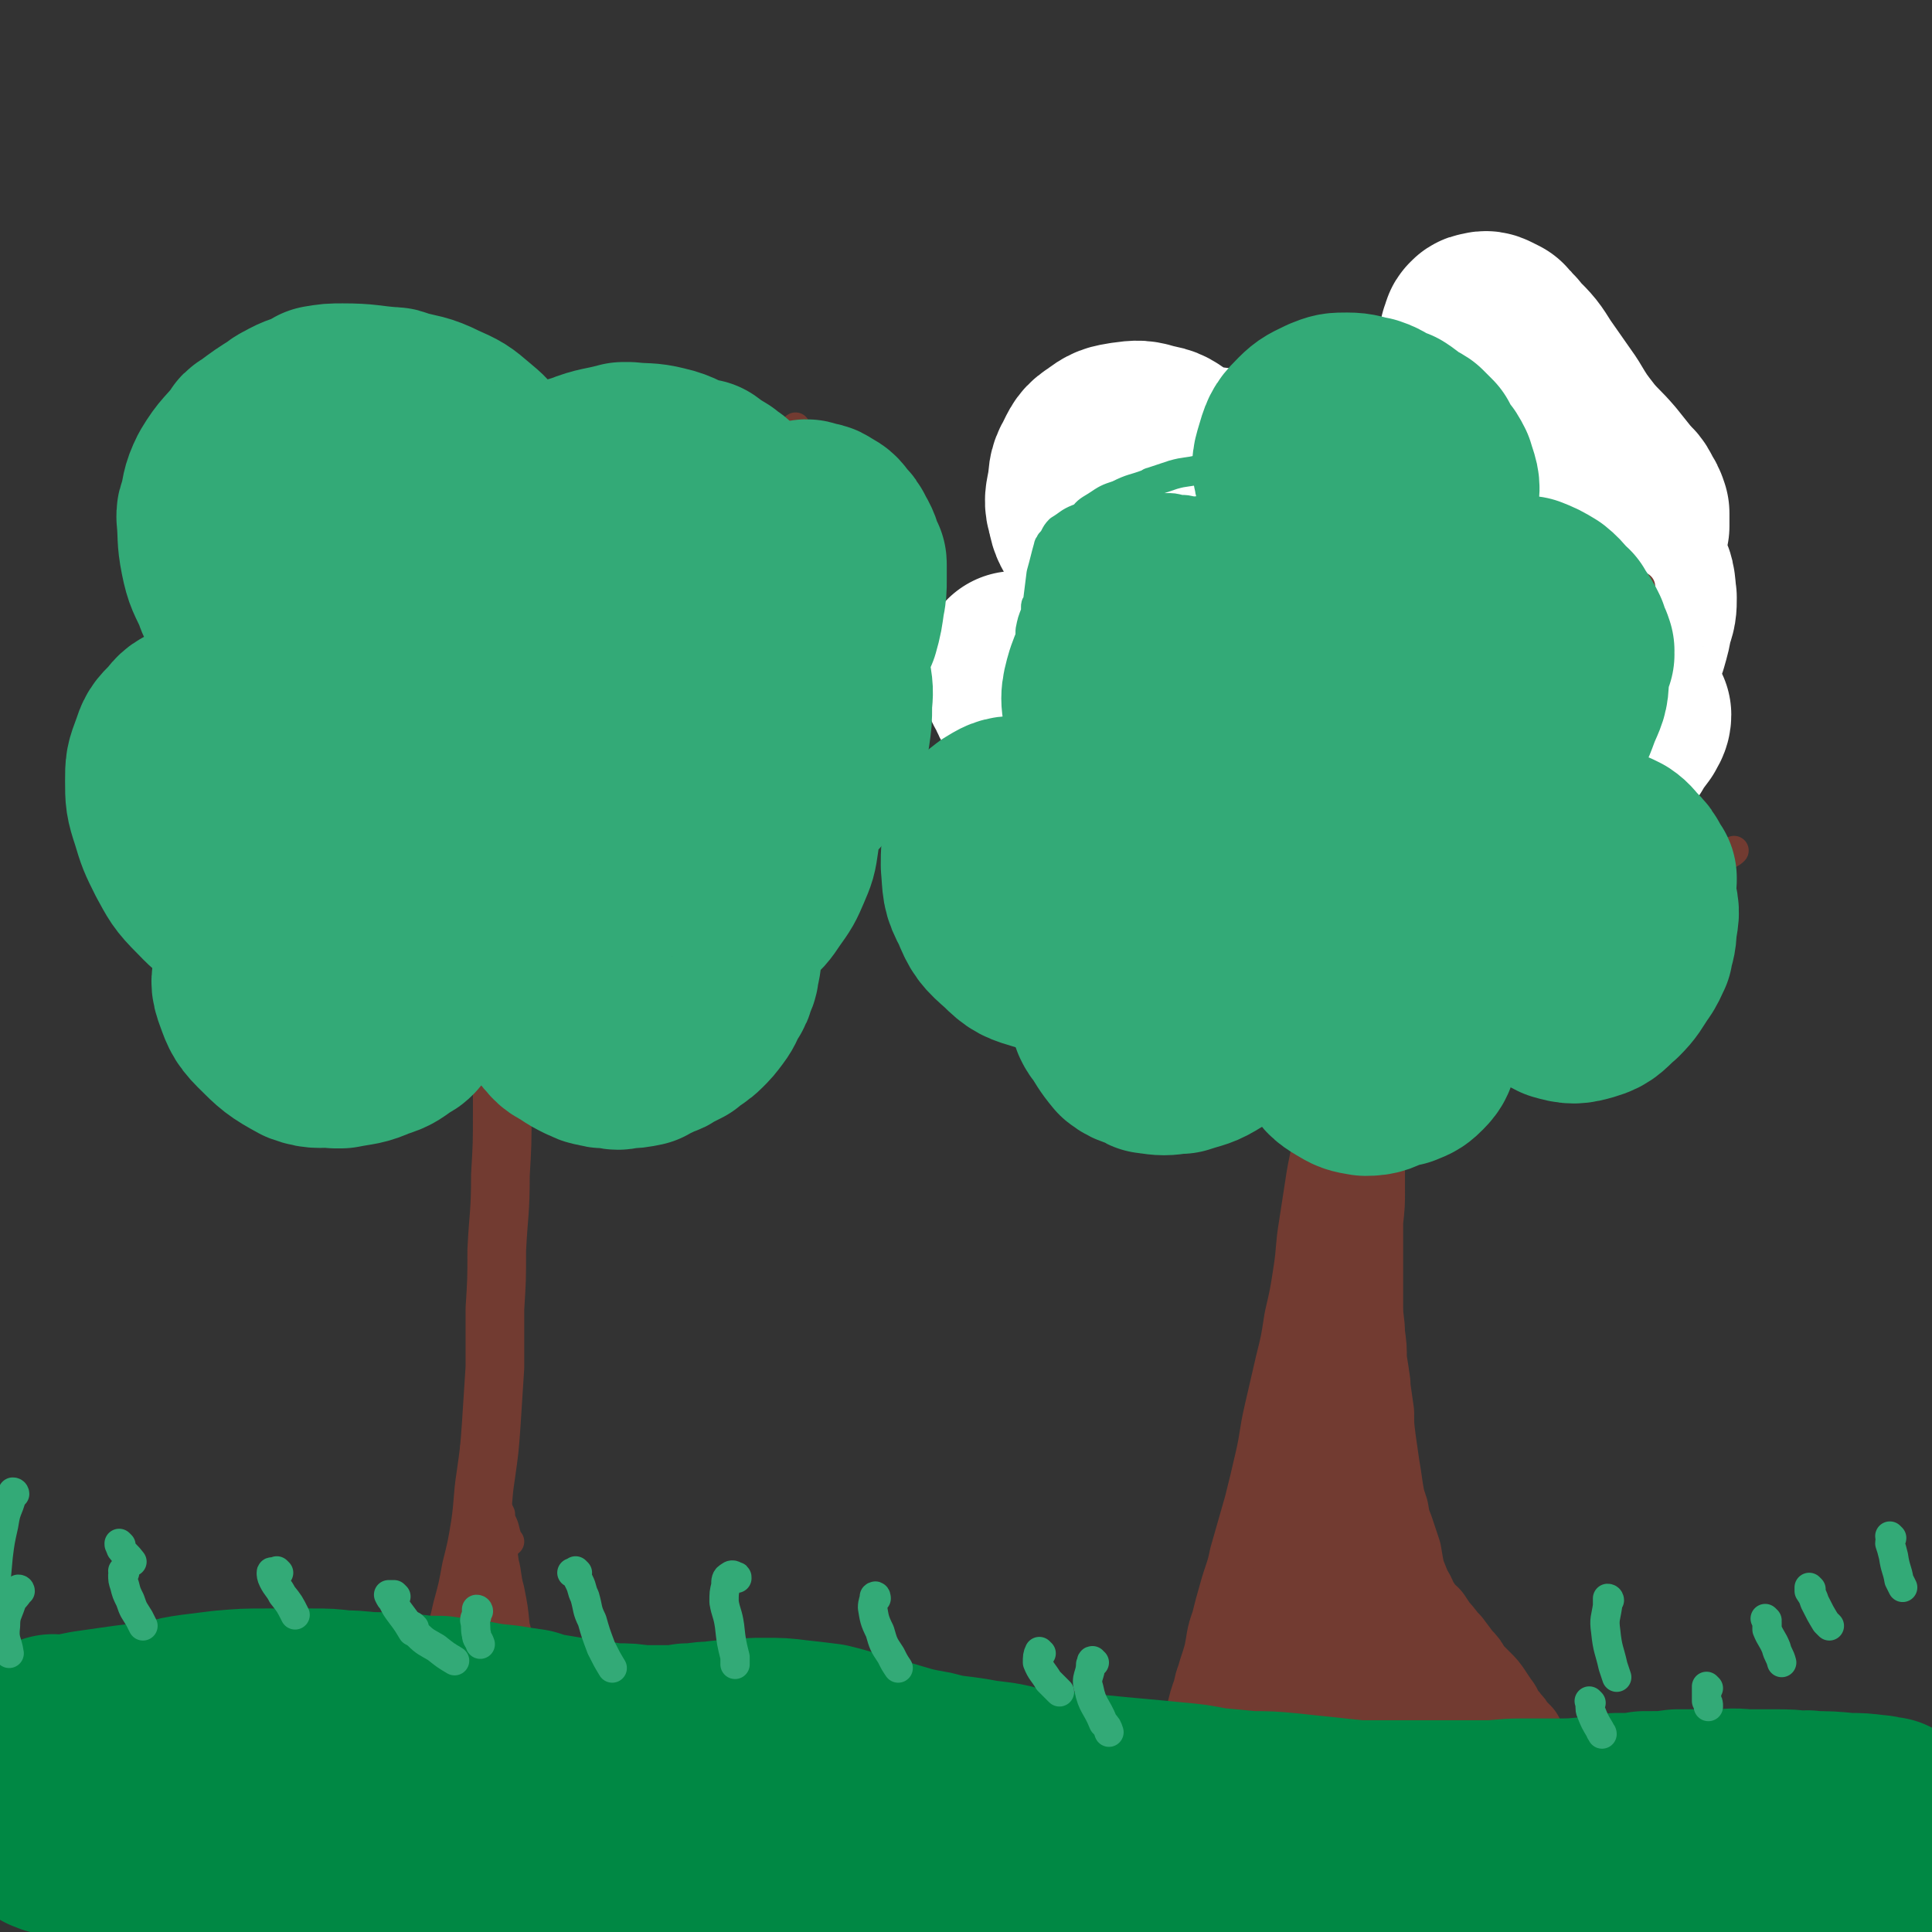 <svg viewBox='0 0 1054 1054' version='1.1' xmlns='http://www.w3.org/2000/svg' xmlns:xlink='http://www.w3.org/1999/xlink'><rect x="0" y="0" width="1054" height="1054" fill="#333333" stroke="none"/><g fill='none' stroke='#723B31' stroke-width='32' stroke-linecap='round' stroke-linejoin='round'><path d='M213,942c0,0 -1,-1 -1,-1 0,0 0,1 1,1 1,0 2,0 3,-1 2,-1 2,-2 4,-4 3,-3 3,-2 6,-6 4,-4 4,-4 7,-9 3,-5 4,-5 7,-11 4,-7 3,-8 6,-15 4,-9 4,-9 6,-18 3,-11 3,-11 5,-22 3,-12 3,-12 5,-24 2,-14 1,-14 3,-27 2,-14 2,-14 3,-28 1,-15 1,-15 2,-31 0,-16 0,-16 0,-32 1,-16 1,-16 1,-32 1,-20 2,-20 2,-41 1,-17 1,-17 1,-34 0,-15 0,-15 0,-30 0,-13 0,-13 0,-27 0,-16 0,-16 -1,-33 0,-11 0,-11 0,-22 0,-2 0,-2 0,-4 -1,-8 -1,-8 -1,-17 0,-2 0,-2 0,-3 -1,-9 -1,-9 -1,-17 -1,-8 -1,-8 -1,-16 0,-6 0,-6 -1,-11 0,-6 0,-6 -1,-12 0,-3 0,-3 -1,-7 -1,-3 -1,-2 -1,-5 -1,-2 0,-2 -1,-4 0,-1 0,-1 0,-2 0,0 0,0 0,0 0,0 0,0 -1,-1 0,0 0,0 0,-1 1,0 1,0 1,-1 0,0 0,0 0,0 1,-1 1,0 1,-1 0,0 0,0 1,0 '/></g>
<g fill='none' stroke='#723B31' stroke-width='16' stroke-linecap='round' stroke-linejoin='round'><path d='M288,472c0,0 -1,0 -1,-1 0,0 0,0 0,-1 0,0 0,0 0,0 0,-1 0,-1 0,-2 1,-2 1,-3 2,-5 2,-3 2,-3 3,-6 3,-5 3,-5 6,-10 4,-6 4,-6 7,-11 1,-1 0,-1 1,-3 6,-7 6,-6 11,-13 1,-2 1,-2 3,-3 6,-8 5,-8 11,-15 1,-2 1,-2 3,-4 7,-9 7,-9 15,-19 7,-9 7,-9 15,-18 6,-7 6,-7 12,-14 1,-2 1,-2 2,-3 6,-7 6,-7 11,-14 6,-8 6,-8 12,-17 4,-6 4,-6 8,-13 5,-8 5,-8 9,-16 4,-8 3,-8 7,-16 2,-7 3,-7 5,-15 2,-7 2,-8 3,-16 0,-2 0,-2 1,-4 '/><path d='M240,480c0,-1 -1,-1 -1,-1 0,0 0,0 0,0 -1,-2 -1,-2 -1,-3 -1,-2 -1,-2 -2,-5 -1,-4 -1,-4 -2,-7 -3,-6 -3,-6 -6,-12 -3,-8 -3,-8 -8,-16 -4,-9 -4,-10 -9,-18 -7,-11 -7,-11 -13,-22 -6,-9 -6,-9 -12,-17 -1,-2 -1,-2 -3,-3 -5,-7 -5,-7 -11,-13 -5,-4 -5,-4 -10,-7 -5,-4 -6,-4 -12,-6 -7,-2 -7,-2 -14,-3 -6,-1 -6,0 -12,0 -5,0 -5,1 -9,2 -1,0 -1,0 -1,0 '/><path d='M292,515c0,0 -1,0 -1,-1 0,-1 0,-1 1,-2 3,-1 3,0 6,-1 6,-2 6,-2 11,-4 7,-3 7,-4 13,-7 2,-1 2,-1 3,-2 10,-7 10,-7 20,-13 12,-8 12,-8 24,-15 12,-7 13,-7 25,-12 13,-5 13,-5 26,-10 11,-4 11,-4 22,-8 8,-4 8,-4 16,-8 6,-3 7,-3 12,-7 3,-2 3,-3 5,-6 0,0 0,-1 0,-1 '/><path d='M270,374c0,0 0,-1 -1,-1 -1,-2 -1,-2 -2,-4 -1,-4 -1,-4 -1,-8 0,-7 1,-7 2,-14 1,-10 2,-10 2,-19 -1,-11 -1,-11 -3,-22 -3,-10 -3,-10 -7,-20 -3,-9 -3,-9 -8,-17 -4,-6 -5,-6 -11,-11 -5,-4 -5,-5 -11,-7 -4,-2 -4,-1 -9,-1 -1,0 -1,0 -2,1 '/><path d='M225,524c0,0 0,0 -1,-1 -16,-5 -16,-5 -33,-10 -8,-2 -9,-2 -17,-5 -8,-2 -8,-3 -16,-5 -11,-3 -11,-3 -21,-4 -11,-2 -11,-2 -23,-3 -8,-1 -8,0 -17,0 -5,0 -5,1 -10,2 '/><path d='M276,843c0,-1 -1,-1 -1,-1 0,0 1,0 1,0 -1,1 -2,1 -3,1 0,0 0,0 0,0 -1,2 -1,2 -2,4 0,1 -1,1 -2,3 -1,1 -1,1 -2,3 -1,2 -1,2 -3,4 0,0 0,0 0,0 -1,3 -1,3 -2,5 0,2 0,2 -1,4 0,1 0,1 0,2 -1,3 -1,3 -1,7 -1,4 -1,4 -1,8 -1,4 -1,4 -1,9 1,4 1,4 2,8 1,6 1,6 4,11 2,6 2,6 5,11 4,5 5,4 10,9 4,4 3,5 7,9 2,2 3,2 5,4 1,0 0,1 1,1 0,0 0,0 0,0 0,0 0,0 0,0 0,0 0,0 -1,0 -1,-1 -1,-1 -2,-2 -1,-1 -1,-1 -3,-2 -1,-2 -1,-2 -3,-4 -3,-3 -3,-3 -5,-6 -2,-2 -3,-2 -4,-4 -2,-2 -1,-2 -2,-4 -2,-3 -2,-3 -3,-7 -1,-3 -1,-4 -2,-8 0,-4 0,-4 0,-9 0,-6 0,-6 0,-12 -1,-7 -1,-7 -1,-15 0,-8 0,-8 0,-16 0,-8 0,-8 0,-16 0,-7 1,-7 0,-14 0,-6 0,-6 -1,-12 -1,-5 -1,-5 -2,-10 -1,-4 -1,-4 -2,-7 0,-3 0,-3 -1,-5 0,-1 0,-1 -1,-2 0,0 0,1 0,1 0,2 0,2 0,5 0,4 0,4 0,9 1,6 1,6 1,12 1,9 1,9 2,18 2,12 3,12 5,24 4,16 5,15 9,31 2,8 1,8 4,16 1,5 2,5 4,9 1,4 1,3 2,7 1,1 1,1 1,2 1,1 0,1 0,2 0,0 0,0 0,0 0,1 0,1 0,1 0,0 0,0 0,-1 '/><path d='M268,821c0,0 -1,-1 -1,-1 0,0 1,1 0,1 0,0 0,0 0,1 -1,1 -1,2 -1,3 0,0 0,0 0,1 0,2 -1,2 -1,5 0,3 0,3 0,6 0,1 0,1 0,1 0,4 0,4 0,8 0,1 0,1 0,2 1,4 1,4 2,8 2,6 2,6 3,12 3,10 3,10 5,19 3,9 3,9 6,18 2,7 2,7 5,14 3,6 3,6 5,12 3,5 2,5 5,10 1,3 1,3 3,5 0,1 0,2 0,2 1,-1 1,-1 1,-2 0,-3 0,-3 0,-7 0,-5 -1,-5 -1,-10 0,-3 0,-3 0,-6 '/><path d='M278,841c0,0 -1,0 -1,-1 -1,-3 -1,-3 -2,-7 -1,-3 -2,-3 -2,-7 -1,-2 -1,-2 -2,-4 0,-1 0,-2 0,-2 0,-1 0,0 0,0 0,2 -1,2 0,5 0,5 0,5 1,9 1,9 2,9 3,18 2,8 1,8 3,15 2,10 2,10 3,20 2,7 2,7 3,15 1,6 0,6 1,11 0,4 0,4 1,7 0,2 0,2 0,4 0,0 0,0 0,0 -1,0 -1,0 -1,0 -1,0 -1,0 -1,-1 -1,0 -1,0 -2,0 -1,0 -1,0 -2,1 0,0 0,1 0,2 -1,1 -1,1 -1,2 -1,0 0,0 -1,1 0,1 0,1 -1,2 -1,1 -1,1 -2,2 -1,1 0,1 -2,2 -1,1 -1,0 -2,1 -2,0 -2,0 -4,1 -3,0 -3,0 -6,0 -4,0 -4,0 -8,0 -4,0 -4,-1 -8,-1 -3,0 -3,0 -6,-1 -2,0 -2,0 -4,0 -1,0 -1,0 -1,0 0,0 0,0 0,0 2,1 2,1 5,1 4,1 4,0 8,0 4,0 4,1 9,0 4,0 4,0 8,-1 3,0 3,0 6,-1 1,0 2,0 3,0 0,0 0,0 0,0 -1,-1 -1,-1 -3,-1 -3,0 -3,0 -6,-1 -4,0 -4,0 -7,-1 -4,0 -4,0 -9,-1 -3,0 -3,0 -6,0 -1,1 -1,1 -3,1 0,1 0,1 -1,1 0,0 0,0 0,0 0,0 0,0 1,0 1,0 1,0 3,-1 3,-2 2,-2 5,-5 0,0 0,0 1,0 2,-3 3,-3 5,-7 2,-4 1,-4 2,-8 2,-5 1,-5 2,-10 1,-4 1,-4 1,-9 0,-3 0,-3 0,-6 0,-1 0,-2 1,-2 0,0 0,1 0,2 1,4 0,4 1,8 0,5 0,5 0,10 0,1 0,1 0,2 -1,5 -1,5 -1,10 -1,3 -1,3 -1,6 -1,1 0,1 -1,1 0,2 0,2 -1,3 0,1 0,1 -1,1 0,0 0,0 0,0 -1,0 -1,0 -1,-1 -1,0 -1,0 -1,0 0,0 0,0 -1,0 0,2 0,2 0,3 1,2 1,2 1,3 1,1 1,1 1,2 '/></g>
<g fill='none' stroke='#723B31' stroke-width='53' stroke-linecap='round' stroke-linejoin='round'><path d='M664,947c0,0 -1,-1 -1,-1 0,0 0,1 0,1 0,0 -1,-1 -1,-1 -1,0 -1,0 -1,-1 0,-1 0,-1 1,-2 0,-1 0,-1 0,-3 1,-3 1,-3 1,-6 1,-4 1,-4 2,-7 2,-5 1,-5 3,-10 2,-7 2,-6 4,-13 2,-9 1,-9 4,-17 2,-8 2,-8 4,-15 3,-11 4,-11 6,-21 4,-14 4,-14 8,-28 3,-12 3,-12 6,-25 3,-13 2,-13 5,-26 3,-13 3,-13 6,-26 3,-12 3,-12 5,-25 3,-13 3,-13 5,-26 2,-13 1,-13 3,-25 2,-13 2,-13 4,-26 2,-12 3,-12 4,-24 1,-12 1,-12 1,-23 0,-11 0,-11 0,-22 0,-11 0,-11 0,-22 0,-12 0,-12 0,-23 0,-11 0,-11 0,-21 -1,-10 -1,-10 -1,-20 0,-10 0,-10 0,-20 0,-9 0,-9 -1,-19 -1,-8 -1,-8 -1,-17 -1,-9 -1,-9 -1,-17 -1,-8 -1,-8 -1,-16 0,-9 0,-9 0,-17 -1,-7 -1,-7 -1,-15 0,-8 -1,-8 0,-16 0,-8 0,-8 1,-16 0,-6 0,-6 1,-12 1,-5 1,-5 1,-10 1,-5 1,-5 1,-10 0,-6 0,-6 0,-11 0,-5 1,-5 1,-10 0,-4 0,-4 0,-9 0,-4 0,-4 0,-7 0,-5 0,-5 0,-9 0,-4 0,-4 -1,-8 0,-4 0,-4 -1,-7 -1,-3 -1,-3 -2,-5 0,-1 -1,-1 -1,-3 -1,-1 -1,0 -2,-1 0,0 0,0 0,0 0,0 0,0 0,0 -1,0 -1,0 -1,0 0,1 0,1 -1,2 0,2 0,2 -1,4 0,3 0,3 -1,6 0,1 0,1 0,2 0,3 0,3 0,6 0,5 0,5 0,10 0,5 0,5 0,10 -1,5 0,5 0,9 0,5 0,5 0,10 0,1 0,1 0,2 0,5 0,5 0,10 0,2 0,2 1,4 1,7 1,7 2,14 1,9 0,9 1,18 0,8 0,8 1,15 1,6 1,6 2,12 0,7 0,7 1,13 1,8 1,8 1,16 1,9 1,9 2,18 1,9 0,9 1,18 1,8 1,8 2,15 0,8 0,8 2,15 1,7 1,7 2,15 1,8 1,8 2,16 1,7 1,7 1,14 0,1 0,1 0,3 1,7 1,7 1,14 0,6 0,6 0,12 0,7 0,7 0,14 0,6 0,6 0,12 0,9 0,9 -1,18 0,9 0,9 -1,18 0,8 0,8 0,17 -1,8 -1,8 -1,17 0,8 0,8 0,16 0,8 0,8 -1,17 0,7 0,7 0,15 0,8 0,8 0,15 0,9 0,9 0,17 0,8 1,8 1,15 1,7 1,7 1,14 1,6 1,6 2,13 0,1 0,1 0,2 1,7 1,7 2,14 0,7 0,7 1,15 1,7 1,7 2,14 1,6 1,6 2,13 1,6 1,6 3,12 1,6 1,6 3,11 2,6 2,6 4,12 1,6 1,6 2,11 2,5 2,5 4,10 3,4 2,5 5,9 2,4 3,4 6,7 2,3 2,3 4,6 4,4 3,4 7,8 3,4 3,4 6,8 3,3 3,3 5,7 3,3 3,3 6,6 3,3 3,3 5,6 2,3 2,3 4,6 2,2 1,3 3,5 1,2 2,2 3,4 2,2 2,2 3,4 1,1 1,1 2,2 0,1 0,1 1,1 0,1 0,1 1,1 '/><path d='M725,820c0,-1 0,-1 -1,-1 0,-1 1,0 1,0 -1,5 -2,5 -2,11 -1,7 0,7 0,15 1,9 1,9 2,18 1,8 1,8 2,15 0,1 0,1 1,3 1,8 1,8 2,17 0,5 0,5 1,11 0,4 0,4 0,7 -1,1 -1,1 -1,2 -1,0 -1,0 -1,0 -2,-3 -2,-3 -3,-7 -1,-6 -1,-6 -2,-13 -2,-9 -2,-9 -4,-18 -1,-10 -1,-10 -3,-20 -1,-8 -1,-8 -3,-16 -1,-4 0,-4 -1,-8 0,-1 0,-1 -1,-2 0,0 0,-1 0,-1 0,1 0,1 0,1 -1,4 -1,4 -1,7 0,7 0,7 0,13 -1,9 -1,9 -2,17 0,9 0,9 -1,18 -1,7 -1,7 -2,14 -1,5 -1,5 -2,10 -1,3 -1,3 -2,5 0,0 -1,1 -1,1 0,0 0,-1 0,-1 0,-3 0,-3 0,-6 0,-1 0,-1 1,-2 0,-5 0,-5 1,-11 1,-5 1,-5 2,-11 1,-3 1,-3 2,-6 1,-1 1,-1 2,-1 1,1 1,1 1,3 1,3 1,3 1,6 0,6 0,6 0,11 -1,7 -1,7 -1,13 0,6 0,6 -1,12 0,4 0,4 0,8 0,2 0,2 0,4 -1,0 -1,1 0,1 0,-1 0,-2 1,-3 1,-4 1,-4 2,-7 1,-5 1,-5 2,-10 0,-4 0,-4 0,-8 1,-4 1,-4 0,-8 0,-1 0,-2 -1,-3 0,0 0,0 -1,0 -1,0 -2,0 -3,1 -1,2 -1,3 -3,5 -1,3 -1,3 -3,7 -2,3 -2,3 -4,7 -1,2 -1,2 -3,4 0,0 0,0 0,0 -2,2 -2,2 -3,3 -1,1 0,1 -1,2 0,0 -1,0 -2,1 0,0 0,1 0,1 1,1 1,0 2,1 2,0 2,0 4,1 0,0 0,0 0,0 3,0 3,1 6,1 5,0 5,0 9,0 5,0 5,0 10,0 4,1 4,1 9,2 0,0 0,0 1,0 6,2 6,2 12,3 6,2 6,2 12,3 4,0 4,0 8,0 2,0 2,0 4,-1 1,0 1,0 1,-1 0,0 -1,0 -1,0 -1,-1 -1,-1 -3,-1 -2,-1 -2,-1 -4,-2 0,0 0,0 -1,0 -3,-3 -3,-2 -6,-5 -4,-2 -4,-2 -7,-5 -3,-3 -3,-3 -6,-5 -1,-2 -1,-2 -3,-3 0,0 0,0 0,-1 0,0 1,0 1,0 3,1 3,1 5,2 3,2 2,2 5,3 4,2 4,1 7,2 3,1 3,0 6,1 0,0 0,0 1,0 0,0 0,0 0,0 1,0 1,0 0,0 0,0 0,0 -1,0 -2,0 -2,0 -3,-1 -2,0 -2,0 -3,0 -1,0 -2,0 -3,0 0,1 0,1 0,2 0,1 0,1 0,2 0,0 0,0 0,1 1,0 1,0 1,0 1,0 0,0 1,-1 0,0 0,0 1,0 1,-1 1,-1 1,-2 1,-1 1,-1 3,-3 '/></g>
<g fill='none' stroke='#723B31' stroke-width='16' stroke-linecap='round' stroke-linejoin='round'><path d='M751,522c0,0 0,-1 -1,-1 0,0 0,0 -1,0 0,-1 0,-1 0,-1 0,0 0,0 0,0 -1,0 -1,0 -1,0 -1,0 -1,0 -1,0 -1,0 -1,0 -1,-1 -1,-1 -1,-1 -1,-3 -1,0 0,0 -1,-1 0,0 0,0 0,0 1,-2 1,-2 2,-4 0,-3 0,-3 1,-5 0,0 0,0 0,-1 2,-3 2,-3 3,-6 1,0 1,0 1,-1 2,-3 2,-3 5,-7 0,0 0,0 1,-1 4,-4 3,-4 8,-7 6,-6 6,-5 14,-10 3,-2 3,-2 7,-4 1,-1 1,-1 2,-2 6,-6 7,-5 13,-11 8,-7 8,-7 15,-14 7,-6 7,-6 13,-11 2,-1 2,-1 3,-2 7,-6 7,-6 13,-12 5,-4 5,-4 10,-8 1,-1 1,-1 2,-2 6,-5 6,-5 11,-11 5,-5 5,-5 9,-10 2,-5 2,-5 4,-9 1,-3 1,-3 2,-6 '/><path d='M656,499c0,-1 0,-1 -1,-1 -4,-5 -4,-5 -9,-9 -5,-5 -5,-5 -9,-10 -6,-7 -6,-7 -12,-14 -8,-8 -8,-8 -17,-16 -9,-11 -9,-11 -18,-21 -9,-9 -10,-9 -19,-19 -8,-8 -8,-8 -15,-16 -6,-6 -7,-6 -10,-12 -2,-4 -2,-4 -2,-8 0,-1 1,-1 3,-2 '/><path d='M777,441c-1,0 -1,0 -1,-1 0,0 -1,1 -1,0 -1,-1 -2,-1 -2,-3 0,-3 2,-3 4,-7 2,-5 2,-5 4,-9 0,-2 1,-2 1,-3 4,-8 4,-8 8,-16 7,-12 8,-12 15,-25 2,-2 2,-2 3,-4 10,-13 10,-13 19,-26 10,-12 10,-13 19,-25 9,-12 9,-12 18,-24 7,-10 7,-10 14,-19 2,-2 2,-2 3,-4 6,-7 6,-7 11,-14 2,-2 2,-2 4,-5 '/><path d='M670,409c0,0 -1,-1 -1,-1 0,0 1,1 0,1 -4,-7 -5,-7 -10,-14 -5,-8 -4,-8 -8,-15 -5,-11 -5,-11 -11,-21 -7,-12 -6,-12 -14,-24 -7,-10 -8,-10 -15,-20 -6,-7 -6,-7 -12,-15 -7,-9 -7,-9 -13,-19 -4,-8 -4,-8 -8,-16 -2,-6 -2,-6 -3,-12 -1,-3 0,-3 0,-6 '/><path d='M646,478c0,-1 -1,-1 -1,-1 0,-1 0,0 0,0 0,0 0,0 0,0 0,1 0,1 1,2 2,2 2,2 4,4 4,3 4,4 7,7 5,4 5,4 10,8 5,5 5,5 11,9 6,5 6,5 12,8 5,4 5,4 11,7 2,1 2,1 5,3 2,1 2,1 3,3 0,0 0,1 0,1 '/><path d='M741,286c0,0 -1,0 -1,-1 0,0 1,0 1,0 0,0 0,0 0,0 2,-2 2,-2 4,-4 6,-6 6,-5 12,-12 5,-6 5,-6 9,-12 2,-1 2,-1 3,-3 5,-7 5,-7 11,-14 1,-1 1,-1 2,-3 6,-6 6,-7 12,-13 9,-9 9,-9 18,-17 8,-8 8,-8 16,-15 2,-1 2,-1 3,-2 5,-6 5,-6 10,-12 '/></g>
<g fill='none' stroke='#FFFFFF' stroke-width='16' stroke-linecap='round' stroke-linejoin='round'><path d='M763,244c0,0 -1,-1 -1,-1 0,0 0,0 0,0 0,0 0,0 -1,0 '/><path d='M743,235c0,0 -1,-1 -1,-1 0,0 0,0 0,0 0,-2 0,-2 0,-3 0,-2 1,-1 1,-2 0,0 0,-1 0,-1 0,1 0,1 0,1 0,1 0,1 0,2 -1,1 -1,1 -1,3 0,2 0,2 0,4 0,3 0,3 0,7 0,4 0,4 1,8 0,4 0,4 0,9 0,4 0,4 0,8 1,5 0,5 0,9 0,5 0,5 0,9 1,5 0,5 1,10 0,5 0,5 1,9 0,7 0,7 1,13 1,5 1,5 1,10 0,4 0,4 0,8 1,4 1,4 1,8 1,4 1,4 1,8 0,4 0,4 1,7 1,4 1,4 2,8 0,4 0,4 1,8 1,5 1,5 1,9 1,4 2,4 2,8 1,3 1,3 2,7 1,5 1,5 3,9 1,3 1,3 2,6 1,4 2,4 3,8 1,4 0,4 1,8 1,4 1,3 2,7 1,3 0,3 1,7 0,3 0,3 1,7 0,3 0,3 0,6 1,3 1,3 1,6 1,3 1,3 1,5 0,2 0,2 1,4 0,3 0,3 1,5 0,2 0,2 0,4 0,1 0,1 0,2 0,0 0,0 0,0 0,0 0,0 0,0 0,0 0,0 0,0 -1,0 -1,1 -2,0 0,0 0,-1 0,-1 0,-1 -1,-1 -1,-2 0,0 0,0 0,-1 -1,-2 -1,-2 -2,-4 -1,-3 -1,-3 -1,-5 -2,-4 -1,-5 -3,-9 -1,-4 -1,-4 -2,-8 -1,-1 0,-1 -1,-2 -1,-5 -1,-5 -2,-10 -2,-4 -2,-4 -3,-8 0,0 0,0 0,-1 -1,-3 -1,-3 -2,-6 0,-1 -1,-1 -1,-3 0,-1 0,-1 0,-1 '/><path d='M733,211c0,0 -1,-1 -1,-1 0,0 0,1 0,1 0,0 0,0 0,0 0,0 0,0 0,0 -1,0 -1,0 -1,0 -1,0 -1,0 -1,0 -1,0 -1,0 -2,0 -1,1 -1,1 -2,2 -1,2 0,2 -1,4 -1,2 -1,2 -2,4 -1,2 -1,2 -1,4 -1,3 -1,3 -1,6 -1,3 0,3 -1,7 0,5 0,5 -1,10 0,4 0,4 -1,9 0,6 0,6 0,11 1,7 1,6 2,13 1,7 1,7 1,14 1,10 2,10 2,20 1,9 1,9 1,17 1,7 1,7 1,14 1,10 1,10 2,20 0,8 1,8 2,15 0,6 0,6 1,13 1,5 2,5 2,10 0,5 0,5 0,9 0,4 0,4 0,7 0,2 1,2 0,3 0,1 0,1 0,1 0,0 0,0 -1,0 0,-3 0,-3 0,-5 -1,-4 -1,-4 -2,-8 -1,-7 0,-7 -1,-13 0,-2 0,-2 -1,-3 -1,-8 -1,-8 -1,-16 -1,-12 -1,-12 -2,-24 0,-16 0,-16 -1,-31 0,-3 0,-3 0,-5 -1,-12 -1,-12 -1,-23 -1,-12 -1,-12 -2,-23 0,-10 0,-10 0,-21 0,-1 0,-1 0,-2 0,-4 0,-4 0,-8 0,-1 1,-3 1,-3 -1,3 -1,5 -2,9 -2,8 -2,8 -3,15 -3,14 -2,14 -4,28 -1,5 -1,5 -2,9 -2,22 -2,22 -3,44 -1,22 -1,22 -1,44 0,19 0,19 2,38 0,11 1,11 2,22 0,2 0,2 0,3 1,4 1,4 2,8 0,1 0,2 0,2 1,1 2,2 3,2 1,-1 2,-1 2,-3 3,-6 3,-6 4,-12 2,-9 1,-9 2,-17 2,-14 2,-14 3,-29 0,-13 0,-13 0,-26 0,-12 0,-12 0,-24 0,-9 0,-9 -1,-18 0,-2 0,-4 0,-4 0,-1 0,1 -1,1 0,1 0,1 0,2 -2,7 -3,7 -4,15 -2,12 -2,12 -4,24 -2,16 -2,16 -4,32 -1,17 -1,17 -3,35 -1,15 -1,15 -1,30 -1,8 -1,8 0,15 0,2 0,4 1,4 0,1 1,-1 2,-3 2,-6 2,-6 4,-13 2,-11 2,-11 3,-23 3,-14 3,-14 5,-28 1,-13 1,-13 1,-27 0,-11 0,-11 0,-23 0,-6 0,-6 0,-11 0,0 0,0 0,0 1,7 0,7 1,14 0,13 0,13 1,27 0,14 0,14 1,28 0,11 0,11 1,23 0,5 -1,5 0,10 0,1 1,2 1,1 1,-2 1,-3 2,-7 1,-9 1,-9 2,-19 2,-11 2,-11 3,-21 1,-11 1,-11 1,-22 1,-10 0,-10 0,-20 1,-4 1,-7 1,-8 1,0 1,3 1,5 1,9 1,9 2,18 1,11 1,11 2,22 0,9 0,9 0,18 1,5 1,5 0,10 0,0 0,1 0,1 0,-2 -1,-3 -1,-6 0,-7 0,-7 0,-14 0,-9 0,-9 0,-17 0,-6 0,-6 -1,-12 0,-3 0,-5 -1,-7 0,-1 0,1 0,2 0,7 0,7 0,14 0,2 1,2 1,3 0,10 0,10 1,19 1,13 2,13 2,26 1,8 0,8 0,15 0,3 1,3 1,5 0,1 0,2 0,2 0,0 0,-1 0,-2 0,0 0,0 1,-1 0,-4 0,-4 0,-8 0,-1 0,-1 0,-2 1,-7 1,-7 2,-14 0,-2 0,-2 0,-4 0,-13 1,-13 0,-25 -1,-12 -1,-12 -3,-25 -3,-17 -4,-17 -6,-35 -2,-11 -2,-11 -3,-23 -1,-2 -1,-2 -1,-4 0,-9 0,-9 -1,-18 0,-5 0,-5 0,-9 1,-5 1,-5 1,-9 1,-4 1,-4 1,-7 0,-1 0,-1 0,-1 1,-5 1,-5 1,-9 1,-4 1,-4 1,-7 0,-4 0,-4 0,-7 0,-4 1,-5 0,-9 0,-4 0,-4 -1,-8 -1,-2 -1,-3 -3,-5 -1,-1 -1,-1 -2,-1 -2,2 -2,3 -3,5 -2,8 -2,8 -3,16 -1,8 -1,8 -1,17 0,8 0,8 1,15 0,4 0,4 1,8 0,0 0,0 0,1 0,0 0,0 0,0 1,-2 1,-2 1,-5 1,-6 1,-6 2,-12 0,-8 0,-8 1,-17 1,-7 1,-7 1,-15 0,-8 0,-8 0,-15 -1,-6 0,-6 -2,-11 0,-1 -1,-3 -2,-2 -1,2 -1,4 -2,8 -2,9 -2,9 -3,19 -1,11 -1,11 -2,22 -1,10 -1,10 -1,20 -1,8 -1,8 -1,16 0,1 0,2 0,1 0,-1 0,-2 0,-4 1,-6 1,-6 2,-12 1,-7 1,-7 2,-14 0,-2 0,-2 0,-3 1,-9 1,-9 1,-17 0,-7 0,-7 0,-14 0,-5 0,-5 0,-9 0,-1 -1,-2 -1,-2 -1,3 -1,5 -2,9 -1,9 -1,9 -3,17 -1,11 -1,11 -1,22 -1,11 -1,11 -1,22 0,5 0,6 2,10 1,1 2,2 4,2 2,-1 2,-3 3,-5 2,-4 2,-5 3,-9 2,-9 2,-9 3,-17 1,-9 1,-9 2,-18 0,-8 0,-8 0,-16 -1,-6 -1,-7 -4,-13 -2,-4 -2,-5 -6,-6 -3,-1 -4,0 -6,2 -4,5 -4,6 -6,13 -4,9 -3,10 -5,20 0,1 0,1 0,3 -1,9 -2,9 -2,19 0,6 -1,6 0,12 0,2 1,3 2,4 1,1 2,0 3,-1 2,-4 2,-5 3,-10 3,-8 2,-8 4,-16 1,-9 1,-9 2,-18 1,-9 1,-9 1,-18 0,-9 0,-9 -1,-17 -1,-4 -2,-4 -3,-7 0,-1 0,-1 -1,-1 -1,0 -2,0 -2,1 -3,6 -2,7 -3,14 -2,11 -2,11 -4,21 -1,10 -1,10 -2,21 -1,7 -1,7 -1,13 0,1 0,1 0,2 0,4 -1,4 -1,7 0,0 1,0 1,0 2,-4 2,-4 3,-9 3,-9 2,-9 4,-18 3,-11 3,-11 5,-21 3,-10 3,-10 5,-21 2,-8 1,-8 3,-15 1,-3 2,-5 3,-4 2,1 1,4 2,9 2,13 1,13 3,26 1,12 1,12 3,25 0,3 1,3 1,5 2,13 2,13 4,26 1,5 1,8 3,10 1,1 2,-1 2,-3 1,-4 1,-4 2,-8 1,-8 2,-8 3,-16 2,-9 1,-9 2,-17 1,-9 2,-9 3,-17 0,-9 0,-9 0,-17 0,-4 0,-5 0,-9 0,0 0,0 0,0 0,7 0,7 0,13 0,12 1,12 0,23 0,11 -1,11 -2,23 -2,11 -2,11 -4,22 -1,4 -1,4 -2,7 0,1 -1,1 -1,1 0,-2 0,-2 1,-5 1,-4 2,-4 3,-9 4,-8 3,-8 7,-17 4,-11 4,-11 9,-22 7,-14 6,-14 13,-27 7,-13 8,-13 16,-25 6,-10 6,-10 14,-18 5,-6 5,-5 11,-10 2,-2 2,-2 5,-4 0,0 1,0 1,1 -2,2 -3,2 -5,4 -6,5 -6,4 -11,9 -7,7 -7,7 -13,14 -8,9 -8,9 -15,19 -8,11 -8,11 -15,22 -7,11 -7,11 -13,22 -6,8 -6,8 -12,16 0,1 0,1 -1,2 -2,4 -2,4 -5,8 0,0 -1,0 -1,0 0,0 0,0 0,0 1,-2 1,-2 3,-4 0,-1 1,-1 2,-2 4,-6 4,-6 9,-11 1,-2 1,-2 2,-3 8,-10 8,-10 16,-21 7,-9 7,-9 14,-18 10,-13 10,-14 21,-26 7,-9 7,-9 16,-18 4,-4 5,-4 10,-9 0,0 0,0 1,0 2,-2 2,-3 4,-3 1,-1 1,0 1,1 -1,4 -2,4 -4,8 -5,9 -6,9 -11,17 -8,11 -8,11 -15,22 -7,11 -7,11 -14,22 -5,9 -5,8 -11,17 -3,3 -3,3 -5,6 -1,1 -2,1 -1,0 1,-4 2,-4 4,-9 6,-9 5,-9 11,-19 6,-12 7,-12 13,-24 7,-12 7,-13 14,-25 6,-9 6,-8 12,-17 2,-4 2,-4 5,-7 0,-1 1,-1 1,-1 -1,4 -1,5 -3,9 -5,8 -5,8 -10,17 -7,13 -8,13 -15,26 -9,15 -9,15 -17,30 -7,14 -7,13 -14,27 -5,9 -5,9 -9,19 -1,4 -3,6 -2,9 0,1 2,0 4,-1 4,-4 4,-5 8,-9 7,-8 7,-8 14,-17 9,-10 9,-10 18,-20 10,-10 10,-10 21,-19 7,-8 7,-8 16,-15 4,-3 5,-4 10,-5 2,-1 3,0 3,1 1,4 0,5 -2,10 -4,11 -4,11 -9,21 -7,15 -6,15 -14,29 -9,17 -10,16 -20,33 -9,16 -9,16 -18,33 -9,16 -9,16 -17,33 -3,7 -3,7 -5,14 -1,1 -1,3 0,2 2,-1 3,-2 6,-5 6,-7 6,-7 11,-14 10,-11 9,-11 18,-22 11,-13 12,-13 23,-26 10,-12 10,-13 20,-25 9,-10 9,-10 18,-20 6,-6 6,-6 13,-12 2,-2 3,-4 5,-4 1,0 1,2 1,4 -2,5 -3,5 -5,10 -5,10 -6,10 -11,20 '/></g>
<g fill='none' stroke='#FFFFFF' stroke-width='105' stroke-linecap='round' stroke-linejoin='round'><path d='M817,443c0,0 -1,-1 -1,-1 -1,1 -1,1 -2,2 -1,0 -1,0 -1,0 -1,1 -1,1 -1,2 0,0 0,1 0,1 2,0 2,0 4,0 5,0 6,1 11,-1 6,-1 6,-2 12,-5 1,-1 1,-1 3,-1 6,-5 6,-5 13,-9 1,-1 1,-1 3,-2 6,-6 6,-6 13,-11 1,-1 1,-1 2,-2 5,-6 5,-6 10,-11 1,-1 1,-1 1,-2 3,-4 3,-4 6,-8 1,-2 2,-3 2,-5 -1,-1 -2,-1 -4,-1 -1,-1 -1,-1 -1,0 -6,2 -6,2 -11,4 -13,6 -13,6 -25,12 -12,6 -12,7 -23,14 -11,7 -12,6 -22,14 -7,6 -8,6 -13,13 -7,8 -7,8 -11,17 -1,3 -2,4 -1,6 2,2 4,2 7,2 7,-2 8,-2 14,-6 11,-8 11,-8 21,-17 11,-12 11,-12 21,-25 11,-13 10,-13 20,-27 8,-12 8,-12 15,-25 6,-10 6,-11 11,-21 2,-7 2,-7 3,-13 2,-5 2,-6 2,-11 -1,-7 0,-10 -5,-14 -3,-4 -6,-2 -12,-2 -8,-1 -8,-1 -16,1 -8,3 -9,3 -16,7 -8,6 -8,6 -15,13 -8,9 -8,9 -15,18 -7,10 -7,9 -12,19 -4,8 -3,9 -5,17 -2,6 -3,7 -2,12 1,3 2,4 5,4 4,1 5,0 8,-2 7,-5 8,-5 13,-11 7,-8 7,-9 13,-18 6,-9 6,-9 10,-19 4,-10 4,-10 6,-20 2,-9 2,-9 2,-17 -1,-7 -1,-8 -5,-12 -3,-5 -4,-5 -9,-7 -7,-3 -8,-2 -16,-2 -10,0 -11,-1 -21,2 -14,4 -15,4 -28,12 -13,8 -13,8 -24,19 -10,11 -10,11 -17,23 -6,9 -6,10 -9,20 -2,7 -1,7 -2,15 0,1 0,1 0,2 1,3 1,4 3,6 2,2 3,1 6,0 1,0 1,0 1,-1 4,-4 4,-4 8,-8 1,-1 1,-1 2,-3 4,-6 5,-6 9,-13 4,-9 4,-9 8,-19 0,-1 0,-1 0,-3 1,-8 1,-8 2,-15 0,-2 0,-2 0,-3 0,-7 0,-7 0,-14 -1,-1 0,-1 -1,-1 -3,-5 -2,-6 -6,-10 -5,-6 -5,-7 -12,-10 -8,-4 -9,-4 -19,-5 -12,-1 -13,-2 -25,2 -14,4 -16,4 -28,14 -13,11 -14,12 -23,27 -8,12 -7,13 -9,27 -3,12 -3,13 -1,25 2,11 2,12 7,21 4,7 5,8 12,11 7,2 9,2 16,-1 10,-4 10,-5 18,-13 10,-9 10,-10 17,-20 8,-11 9,-11 14,-23 4,-10 2,-11 5,-21 1,-2 1,-1 1,-3 1,-9 1,-9 1,-18 0,-1 0,-1 0,-2 -2,-7 -2,-7 -5,-14 -6,-9 -6,-9 -13,-16 -8,-9 -9,-9 -19,-15 -8,-4 -9,-3 -18,-5 -1,-1 -1,-1 -3,-1 -8,1 -9,-1 -16,3 -6,3 -7,4 -10,11 -4,7 -3,8 -4,16 -1,8 -1,9 0,17 0,2 0,2 1,4 4,7 3,8 8,13 5,5 6,4 12,6 5,2 6,1 12,1 1,0 1,1 2,0 6,-1 6,0 12,-3 8,-4 8,-4 14,-11 4,-4 4,-5 6,-10 2,-6 3,-6 3,-12 1,-7 1,-8 -1,-14 -2,-7 -3,-7 -8,-12 -6,-6 -7,-5 -14,-9 -8,-5 -9,-5 -17,-7 -10,-3 -10,-3 -20,-2 -8,0 -9,0 -17,2 -7,2 -8,2 -14,6 -5,3 -6,3 -8,8 -3,5 -3,6 -3,11 -1,6 -1,7 2,11 2,5 3,6 8,8 5,3 5,3 11,3 5,1 5,2 10,0 5,-1 6,-1 10,-4 4,-4 4,-5 6,-10 2,-6 2,-6 3,-12 0,-5 0,-6 -1,-11 -2,-6 -3,-6 -7,-10 -4,-5 -4,-6 -10,-9 -6,-4 -6,-5 -13,-6 -6,-2 -7,-2 -14,-1 -6,1 -7,1 -12,5 -5,3 -5,4 -8,10 -3,5 -2,6 -3,12 -1,6 -2,7 0,13 1,6 2,6 5,12 3,5 3,6 8,10 6,7 6,7 13,13 6,4 6,4 11,8 5,4 5,4 10,9 4,4 5,3 8,8 3,5 3,5 4,10 2,4 1,5 1,10 0,4 1,5 0,9 -1,7 -1,7 -3,13 -1,3 -1,3 -3,7 -2,3 -2,3 -4,6 -3,3 -3,3 -6,5 -2,2 -3,1 -6,2 -2,0 -2,0 -5,1 0,0 0,0 0,0 -3,0 -3,0 -6,0 -3,0 -3,0 -5,0 -2,1 -2,1 -4,2 -1,1 -1,2 -2,4 -1,2 -1,3 -1,6 -1,4 -1,4 -1,8 0,4 0,4 0,9 0,4 0,4 1,8 2,5 2,6 4,10 2,5 2,5 4,9 2,4 3,4 6,8 1,3 1,3 3,6 1,1 1,1 2,2 0,0 0,0 0,0 0,-1 0,-1 0,-2 0,-2 0,-2 -1,-4 -1,-3 -1,-3 -3,-6 -2,-5 -3,-4 -6,-9 -4,-6 -3,-6 -7,-13 -3,-5 -3,-5 -7,-10 -1,-1 -1,-1 -1,-2 -5,-6 -5,-6 -10,-12 -4,-6 -4,-6 -9,-12 -3,-4 -3,-5 -6,-9 -3,-5 -3,-5 -6,-10 -2,-4 -2,-5 -5,-9 -2,-4 -2,-4 -5,-8 -2,-1 -2,-1 -3,-3 -1,-1 -1,-1 -2,-1 0,0 0,0 0,0 0,0 0,0 0,1 0,1 1,1 1,3 1,4 1,4 3,7 2,6 3,5 6,10 4,8 4,8 9,15 5,9 6,8 11,17 6,9 6,9 12,19 6,10 5,10 11,20 4,8 4,8 9,16 3,6 4,6 7,12 2,4 2,4 4,9 2,4 2,4 3,7 1,3 1,3 2,5 1,2 1,2 2,4 1,1 1,1 1,1 1,1 1,1 2,1 1,0 1,0 2,1 2,0 2,0 3,0 2,0 2,0 3,0 1,0 1,0 3,0 2,-1 2,-1 3,-2 2,0 2,-1 4,-1 2,-1 2,-1 4,-1 2,-1 3,0 5,-1 2,-1 2,-1 5,-2 2,-1 2,-1 4,-2 3,-2 3,-2 6,-4 0,0 1,0 1,0 2,-2 2,-3 4,-5 1,0 1,0 1,-1 3,-2 3,-2 5,-4 3,-3 3,-3 6,-7 4,-3 4,-3 8,-7 1,-1 1,-1 1,-2 4,-4 4,-4 7,-8 1,-1 1,-1 1,-2 5,-7 5,-7 9,-14 3,-6 3,-6 6,-12 1,-1 1,-1 2,-2 3,-7 3,-7 5,-14 4,-9 4,-9 7,-19 3,-13 3,-13 6,-27 2,-12 2,-12 3,-24 1,-13 1,-13 2,-25 0,-9 1,-9 1,-17 0,-1 0,-1 0,-2 1,-8 1,-8 2,-15 1,-1 1,-1 1,-3 2,-8 3,-8 4,-15 2,-6 1,-7 2,-12 1,-6 2,-6 3,-11 1,-4 1,-4 3,-9 1,-3 1,-3 2,-7 1,-1 1,-1 2,-3 0,-1 0,-1 1,-2 0,-1 1,-1 1,-2 1,-2 1,-2 1,-3 1,-2 1,-2 2,-4 1,-1 1,-1 3,-2 0,0 0,0 0,0 1,-1 1,-2 3,-3 1,-1 1,-1 3,-1 0,-1 0,0 1,-1 3,0 3,-1 6,-1 4,0 4,-1 7,0 5,1 5,1 10,2 7,2 7,2 13,5 5,3 5,3 10,6 1,1 1,1 1,2 6,4 6,3 11,8 5,4 5,4 10,9 5,5 6,5 10,10 4,5 3,5 7,10 3,4 3,4 6,8 2,4 2,4 5,7 2,2 2,2 4,4 1,1 1,1 3,3 0,0 0,0 0,0 0,-1 0,-1 0,-2 0,-2 0,-2 0,-5 -1,-3 -1,-3 -3,-6 -2,-5 -3,-4 -6,-8 -4,-5 -4,-5 -8,-10 -6,-7 -6,-6 -12,-13 -7,-9 -7,-9 -13,-19 -7,-10 -7,-10 -14,-20 -5,-8 -5,-8 -12,-15 -3,-4 -3,-4 -7,-7 0,0 0,0 0,-1 -2,-1 -2,-1 -4,-2 -2,-1 -2,0 -3,0 -1,0 -2,0 -2,1 -1,0 -1,1 -1,2 0,1 0,1 -1,2 '/></g>
<g fill='none' stroke='#723B31' stroke-width='16' stroke-linecap='round' stroke-linejoin='round'><path d='M772,533c0,0 -1,-1 -1,-1 0,0 1,1 1,1 -1,0 -1,0 -1,0 -1,0 -1,0 -1,0 0,0 0,0 0,0 -1,-1 -1,-1 -1,-1 -1,0 -1,-1 -1,-1 -1,-2 -1,-2 -2,-3 0,-2 0,-2 -1,-5 0,-3 0,-4 0,-7 1,-7 1,-8 3,-14 4,-11 4,-11 9,-20 4,-8 4,-8 8,-15 7,-12 7,-12 14,-23 9,-12 9,-12 19,-23 9,-11 9,-11 19,-22 8,-9 8,-9 17,-19 8,-9 9,-9 17,-19 6,-9 6,-10 12,-19 3,-6 4,-6 7,-12 3,-5 3,-5 5,-10 '/><path d='M738,536c0,-1 -1,-1 -1,-1 0,-5 -1,-5 0,-10 1,-9 2,-9 4,-18 3,-14 3,-14 5,-27 3,-16 3,-16 4,-32 1,-15 1,-15 1,-31 0,-3 0,-3 0,-6 0,-18 0,-18 0,-35 0,-25 0,-25 0,-50 0,-14 0,-14 0,-28 0,-18 0,-18 -1,-36 0,-16 0,-16 0,-33 -1,-10 -1,-10 0,-20 0,-9 0,-9 0,-19 1,-1 1,-1 1,-3 '/><path d='M706,531c0,0 -1,0 -1,-1 -2,-5 -2,-5 -3,-10 -1,-7 0,-7 -1,-14 -2,-11 -1,-11 -4,-21 -4,-12 -5,-12 -10,-24 -7,-15 -7,-15 -14,-30 -8,-17 -8,-17 -16,-34 -9,-20 -10,-20 -19,-41 -6,-14 -6,-14 -12,-28 -1,-3 -1,-3 -2,-5 -3,-8 -3,-8 -7,-16 -4,-9 -4,-9 -7,-18 -1,-1 -1,-2 -1,-3 0,-3 0,-3 -1,-6 '/><path d='M693,557c0,-1 0,-1 -1,-1 -8,-3 -8,-3 -16,-6 -9,-3 -9,-4 -17,-7 -11,-5 -11,-5 -22,-10 -14,-5 -14,-5 -28,-11 -14,-6 -14,-6 -28,-13 -13,-6 -13,-6 -25,-12 -10,-5 -10,-5 -19,-10 -4,-2 -4,-2 -9,-4 0,0 0,0 -1,-1 '/><path d='M767,554c-1,0 -1,0 -1,-1 -1,-1 -1,-1 0,-1 2,-2 3,-2 5,-3 5,-4 4,-4 9,-7 6,-4 6,-3 12,-6 10,-5 10,-5 20,-9 14,-7 14,-7 29,-13 13,-6 13,-6 26,-12 3,-1 3,-1 5,-2 9,-4 9,-4 18,-8 10,-4 10,-3 19,-8 10,-4 10,-4 19,-9 8,-4 7,-4 15,-9 2,-1 2,-1 3,-2 '/></g>
<g fill='none' stroke='#33AA77' stroke-width='105' stroke-linecap='round' stroke-linejoin='round'><path d='M293,516c0,0 0,-1 -1,-1 0,0 0,0 -1,0 -1,0 -1,0 -2,0 -1,0 -1,-1 -2,0 -1,0 -1,0 -2,0 0,1 -1,1 -1,1 0,2 0,2 0,3 0,3 0,3 1,5 2,4 2,4 3,7 2,5 2,5 5,9 3,6 3,6 6,11 3,5 2,6 6,10 3,4 4,3 8,6 3,2 3,2 7,4 0,0 0,0 1,0 2,1 2,2 5,2 3,1 3,1 6,1 1,0 1,0 2,0 3,1 3,1 7,0 4,0 4,0 9,-1 0,-1 0,-1 1,-1 5,-2 5,-2 9,-4 1,0 1,0 2,-1 4,-2 4,-2 8,-4 1,-1 1,-1 1,-1 4,-3 5,-3 8,-6 3,-3 3,-3 6,-7 3,-4 2,-4 5,-9 2,-3 2,-3 3,-7 2,-3 1,-4 2,-7 1,-5 1,-5 1,-10 0,-5 0,-5 0,-10 0,-4 1,-4 0,-7 0,-3 0,-3 -1,-6 0,0 0,0 0,-1 -3,-3 -3,-3 -6,-5 -3,-3 -3,-4 -7,-6 -4,-3 -4,-3 -8,-4 -4,-2 -4,-2 -8,-4 -4,-1 -4,-1 -9,-1 -3,0 -4,-1 -7,0 -3,1 -3,1 -5,2 -2,2 -2,2 -3,4 -1,3 -1,3 -1,6 -1,3 -1,4 0,7 1,4 1,4 3,8 2,2 2,2 5,4 4,3 4,3 8,5 5,1 5,2 10,2 6,0 7,0 13,-1 7,-1 7,-1 13,-4 7,-3 7,-3 12,-8 6,-5 6,-5 10,-11 5,-7 5,-7 8,-14 3,-7 3,-7 4,-14 1,-7 1,-7 1,-14 0,-6 0,-7 -1,-12 -2,-5 -2,-5 -5,-8 -2,-4 -3,-3 -7,-5 -3,-2 -4,-2 -8,-3 -3,-1 -3,-1 -7,-1 -3,0 -3,0 -5,2 -3,1 -2,2 -4,4 -2,2 -3,2 -5,4 -1,2 -1,2 -1,4 -1,2 -1,2 0,4 2,2 2,2 5,4 4,2 4,3 8,4 5,2 5,2 11,2 6,0 7,0 13,-2 6,-2 6,-3 11,-7 6,-4 6,-4 10,-9 4,-6 5,-6 8,-12 3,-7 3,-7 4,-14 1,-7 1,-7 1,-13 0,-6 1,-7 0,-13 -2,-5 -2,-6 -5,-11 -3,-4 -3,-5 -7,-8 -5,-4 -5,-3 -10,-6 -5,-2 -5,-2 -9,-3 -6,-2 -6,-2 -12,-2 -4,0 -4,1 -8,3 -3,2 -4,2 -5,6 -2,3 -2,3 -2,7 -1,3 -1,4 0,7 1,3 2,3 4,6 1,1 1,1 2,2 3,2 3,3 7,4 6,1 6,2 12,1 5,0 6,0 11,-2 4,-3 4,-4 8,-7 1,-1 1,-1 2,-2 4,-6 5,-5 9,-12 4,-7 4,-7 7,-14 2,-7 2,-8 3,-15 1,-5 1,-5 1,-11 0,-4 0,-4 0,-8 0,-1 0,-1 -1,-2 -2,-5 -1,-5 -4,-10 -2,-4 -2,-4 -5,-7 -2,-3 -2,-3 -6,-5 -2,-2 -3,-1 -6,-2 -2,-1 -2,-1 -4,0 -2,0 -2,1 -4,2 -1,0 -1,1 -2,1 '/><path d='M257,516c0,0 -1,-1 -1,-1 -1,-2 -1,-2 -2,-3 -2,-4 -2,-4 -5,-8 -4,-5 -4,-5 -8,-9 -5,-5 -4,-6 -10,-10 -6,-4 -6,-4 -13,-5 -7,-3 -7,-2 -15,-3 -8,0 -9,0 -17,1 -7,1 -7,1 -14,4 -6,2 -6,3 -11,6 -6,4 -6,5 -11,10 -1,1 -1,1 -2,2 -4,5 -5,5 -8,11 -3,7 -2,7 -4,15 -1,1 0,1 0,2 0,6 -2,6 0,12 3,8 3,10 9,16 9,9 10,10 21,16 8,3 9,1 17,2 2,0 2,0 3,0 10,-2 10,-1 19,-5 7,-2 7,-3 13,-7 2,-1 2,-1 3,-2 5,-6 5,-6 10,-12 3,-6 3,-7 5,-12 1,-2 2,-2 2,-3 2,-7 2,-7 2,-15 1,-6 1,-6 0,-12 -1,-4 -2,-4 -4,-7 -1,-1 -1,-1 -2,-2 -1,-1 -1,-1 -2,-2 '/><path d='M160,405c0,0 0,0 -1,-1 0,0 0,0 0,0 -3,-1 -3,-2 -6,-3 -3,-3 -3,-3 -7,-5 -1,0 -1,0 -2,0 -6,-2 -6,-3 -12,-4 -7,-2 -7,-2 -13,-2 -6,0 -6,-1 -11,2 -6,2 -6,2 -10,7 -5,5 -5,5 -7,11 -3,8 -3,8 -3,16 0,9 0,10 3,19 3,10 3,10 8,20 5,9 5,10 13,18 6,6 6,7 14,10 7,2 8,4 16,1 13,-4 13,-7 26,-15 1,-1 1,-1 2,-3 6,-8 7,-8 10,-17 3,-7 3,-8 3,-16 -1,-8 0,-9 -4,-17 -2,-5 -3,-5 -8,-9 -3,-2 -4,-1 -8,-4 -1,0 0,-1 -1,-1 -7,-2 -7,-2 -13,-3 -7,-1 -7,-1 -14,-2 '/><path d='M267,307c0,0 0,-1 -1,-1 -5,-2 -5,-3 -10,-4 -6,-2 -7,-3 -13,-3 -8,0 -8,-1 -15,2 -8,3 -9,3 -16,9 -8,7 -9,7 -14,15 -6,10 -6,11 -9,22 -2,12 -3,12 -2,24 0,12 0,12 4,24 5,14 5,14 13,26 8,11 9,13 20,19 9,6 11,6 22,6 14,-1 15,-1 28,-7 11,-5 11,-7 20,-15 7,-8 8,-8 13,-18 5,-9 5,-9 7,-19 2,-8 2,-9 0,-17 -1,-7 -2,-8 -7,-14 -5,-6 -6,-6 -13,-11 -8,-5 -8,-5 -17,-8 -7,-3 -7,-3 -14,-3 -8,-1 -9,-3 -16,-1 -5,2 -5,3 -8,7 -2,2 -2,3 -3,5 '/><path d='M396,269c0,0 -1,0 -1,-1 -2,-1 -2,-1 -4,-3 -5,-3 -5,-3 -9,-6 -2,0 -2,0 -3,0 -9,-3 -9,-5 -18,-7 -8,-2 -9,-1 -18,-2 -1,0 -1,0 -3,0 -11,3 -12,2 -22,6 -10,3 -11,3 -20,9 -7,5 -7,6 -11,13 -4,8 -5,9 -4,17 1,13 1,14 8,25 5,9 6,10 16,15 8,4 10,4 20,5 9,0 10,-1 19,-5 9,-3 9,-3 16,-9 6,-6 6,-7 10,-14 2,-4 2,-4 2,-8 1,-6 2,-7 0,-13 -2,-6 -3,-6 -7,-11 -4,-5 -5,-5 -11,-9 -2,-2 -2,-1 -4,-2 '/><path d='M271,262c0,0 0,0 -1,-1 0,0 1,-1 0,-1 -2,-6 -2,-6 -5,-11 -4,-6 -4,-6 -10,-11 -7,-6 -7,-6 -16,-10 -10,-5 -11,-4 -22,-7 -2,-1 -2,-1 -4,-1 -13,-1 -13,-2 -26,-2 -6,0 -6,0 -12,1 -1,1 -1,1 -2,2 -8,3 -8,2 -15,6 -2,1 -2,1 -3,2 -8,5 -8,5 -16,11 -2,1 -2,1 -3,3 -7,9 -8,8 -14,18 -4,8 -3,9 -5,17 -1,2 -1,2 -1,4 1,10 0,11 2,21 2,10 3,10 7,19 1,2 0,2 2,4 6,8 4,10 12,16 13,10 15,14 30,16 14,2 16,-2 29,-9 10,-6 9,-8 17,-16 1,-1 2,-1 2,-3 5,-11 7,-11 10,-22 2,-10 1,-11 1,-21 -1,-7 0,-8 -4,-13 -4,-7 -5,-8 -13,-12 -6,-4 -7,-3 -14,-5 -2,-1 -2,0 -3,-1 -8,-1 -8,-1 -17,-2 0,0 0,0 -1,0 '/><path d='M676,545c0,0 -1,0 -1,-1 -1,0 -1,0 -1,-1 0,-1 0,-1 -1,-2 -2,-5 -2,-5 -6,-9 -3,-4 -3,-4 -8,-8 0,-1 0,-1 -1,-2 -4,-3 -4,-3 -9,-5 -1,-1 -1,-1 -2,-1 -5,-2 -5,-2 -10,-4 -1,-1 -1,-1 -2,-1 -5,0 -5,-1 -10,0 -7,1 -7,2 -12,5 -1,1 -1,1 -2,2 -4,5 -5,5 -7,11 -2,7 -2,7 -2,14 0,6 1,6 2,12 1,2 1,2 2,3 4,6 4,7 9,13 5,4 6,2 11,5 1,1 1,1 2,1 7,1 7,1 14,0 1,0 1,0 2,0 9,-3 9,-2 17,-7 9,-5 9,-5 16,-12 5,-7 5,-7 8,-16 2,-6 2,-7 2,-14 -1,-6 -1,-7 -5,-12 -3,-5 -4,-5 -10,-9 -6,-4 -6,-3 -13,-6 -2,-1 -2,0 -5,-1 '/><path d='M806,490c0,0 -1,0 -1,-1 0,0 0,1 0,1 0,-2 -1,-3 -1,-5 0,-4 0,-4 0,-7 0,-4 0,-4 0,-7 0,-1 0,-1 0,-2 -1,-4 -1,-4 -3,-8 -2,-4 -3,-4 -6,-8 -3,-4 -3,-4 -7,-7 -5,-5 -5,-5 -12,-8 -6,-3 -7,-2 -14,-4 -7,-1 -7,-1 -15,-1 -9,0 -9,0 -17,3 -8,2 -9,2 -16,6 -7,4 -7,5 -12,11 -3,4 -3,4 -4,9 -1,5 -1,5 0,9 3,5 4,5 8,8 5,4 6,4 12,5 7,2 7,3 14,1 8,-1 8,-2 15,-6 7,-4 8,-4 13,-10 5,-5 5,-5 8,-12 2,-6 2,-7 1,-13 0,-6 -1,-6 -3,-11 -2,-4 -2,-4 -4,-6 -3,-2 -3,-1 -6,-3 '/><path d='M895,480c0,-1 -1,-1 -1,-1 0,-1 1,0 1,0 -1,-1 -1,-2 -2,-3 -2,-4 -2,-4 -5,-7 -3,-3 -3,-4 -6,-6 -4,-2 -4,-2 -8,-3 0,-1 0,-1 -1,-1 -4,-1 -4,-2 -9,-1 -6,0 -7,0 -13,3 -6,2 -6,3 -11,7 -4,4 -4,4 -8,9 -1,1 -1,1 -2,2 -4,7 -5,6 -7,13 -2,6 -2,6 -2,13 1,8 2,8 5,16 1,2 1,1 2,3 6,7 5,8 11,15 5,5 6,6 12,9 7,2 8,2 15,0 7,-2 7,-4 13,-9 5,-5 5,-6 9,-12 3,-4 3,-5 5,-9 1,-6 2,-6 2,-12 1,-7 2,-8 0,-14 -3,-9 -3,-10 -9,-17 -5,-5 -6,-4 -12,-7 -6,-3 -7,-3 -14,-5 -5,-1 -5,-1 -11,-2 -2,0 -2,0 -3,0 '/><path d='M861,357c0,-1 0,-1 -1,-1 0,-1 1,-1 1,-1 -1,-3 -1,-3 -3,-6 0,-1 0,-1 0,-2 -2,-4 -2,-4 -5,-8 0,-1 -1,-1 -1,-2 -5,-4 -4,-5 -9,-9 -5,-3 -5,-3 -10,-5 -6,-1 -6,0 -12,-1 -1,0 -1,0 -2,0 -7,2 -7,0 -13,4 -6,3 -6,4 -10,10 -5,6 -4,7 -7,14 0,1 0,1 0,3 -1,9 -2,9 -2,19 1,9 2,9 4,17 0,2 0,2 1,4 4,7 4,7 9,14 1,2 1,2 2,2 7,4 7,6 14,7 8,1 9,0 16,-3 7,-4 8,-5 13,-12 5,-7 5,-8 8,-16 3,-7 4,-8 4,-15 0,-6 -1,-6 -3,-11 -2,-5 -3,-4 -6,-8 0,-1 0,-1 -1,-2 -4,-4 -4,-5 -8,-9 -6,-3 -6,-3 -13,-5 -1,-1 -1,-1 -2,-1 '/><path d='M735,344c0,0 -1,-1 -1,-1 0,0 1,1 0,0 -3,-3 -3,-5 -7,-8 -5,-4 -5,-4 -11,-6 -8,-3 -8,-3 -16,-5 -11,-2 -11,-2 -22,-2 -11,0 -12,-1 -23,2 -12,3 -12,3 -22,10 -11,6 -12,6 -20,15 -7,9 -8,10 -12,21 -3,10 -3,12 0,22 3,13 4,14 12,25 9,12 9,14 21,22 14,7 16,7 31,8 11,1 12,-2 23,-4 2,-1 2,-1 4,-2 10,-6 10,-5 19,-12 10,-8 12,-8 18,-18 6,-11 5,-12 8,-25 1,-8 2,-9 0,-17 -1,-6 -2,-6 -6,-12 -3,-5 -4,-4 -9,-8 -1,-1 -1,-1 -2,-2 -3,-1 -3,-1 -6,-2 '/><path d='M777,244c0,0 0,0 -1,-1 -2,-2 -2,-2 -4,-4 -3,-2 -3,-1 -6,-3 -3,-3 -3,-3 -6,-5 -1,0 -1,0 -2,0 -6,-3 -5,-4 -11,-6 -6,-1 -6,-2 -12,-2 -6,0 -6,0 -11,2 -6,3 -7,3 -11,7 -5,5 -6,6 -8,13 -2,7 -3,8 -1,15 2,10 3,10 8,19 6,9 6,10 15,17 10,8 11,8 24,12 6,1 7,0 14,-2 6,-2 6,-2 10,-7 6,-5 6,-5 9,-12 3,-8 3,-8 3,-16 1,-7 0,-7 -2,-14 -3,-6 -4,-6 -9,-11 -4,-5 -5,-5 -10,-8 -6,-3 -7,-3 -14,-4 -6,0 -7,-1 -13,2 -6,3 -6,4 -10,10 -3,6 -2,7 -4,14 -1,2 -1,2 -1,4 '/><path d='M647,368c0,0 0,-1 -1,-1 -1,0 -1,0 -2,1 -4,3 -5,3 -8,8 -2,5 -2,7 -1,13 2,6 2,7 7,12 5,5 5,6 11,8 6,3 7,3 13,1 6,-1 7,-2 11,-5 3,-4 3,-5 5,-9 1,-5 1,-6 0,-11 -1,-5 -2,-5 -5,-9 -3,-3 -4,-3 -8,-4 -5,-2 -6,-2 -10,0 -4,2 -4,4 -5,9 -2,7 -2,7 -2,14 0,5 0,6 3,9 2,3 4,3 8,4 3,1 3,0 7,0 '/><path d='M598,465c-1,0 -1,-1 -1,-1 -2,-1 -2,-1 -4,-2 -6,-4 -6,-4 -11,-8 -7,-3 -6,-4 -13,-7 -7,-2 -7,-4 -14,-4 -6,0 -7,1 -12,4 -5,4 -6,4 -8,10 -2,7 -2,8 -2,15 1,11 0,12 5,21 4,10 5,11 13,18 7,7 8,7 18,10 9,2 10,2 19,0 8,-2 8,-3 15,-8 7,-6 7,-6 12,-13 3,-5 3,-6 5,-12 1,-4 2,-5 0,-8 -1,-2 -2,-2 -5,-3 '/><path d='M750,585c0,0 -2,-1 -1,-1 1,0 2,0 4,0 6,0 6,1 11,0 5,-2 5,-2 8,-5 3,-3 3,-4 4,-8 2,-4 2,-4 1,-8 -1,-5 -1,-5 -3,-9 -2,-4 -2,-4 -5,-7 -3,-2 -4,-2 -8,-3 -6,-2 -6,-2 -11,-2 -6,0 -6,0 -11,3 -5,2 -6,3 -9,7 -4,5 -4,6 -5,12 -1,6 -1,7 1,12 2,5 3,6 8,9 5,3 5,3 11,4 6,0 7,-1 13,-4 6,-4 6,-4 11,-11 4,-6 3,-6 5,-13 1,-6 1,-6 1,-12 0,-4 0,-4 -1,-8 0,0 0,0 0,-1 '/></g>
<g fill='none' stroke='#008844' stroke-width='32' stroke-linecap='round' stroke-linejoin='round'><path d='M34,1011c0,0 -1,-1 -1,-1 0,0 1,0 1,0 0,0 -1,0 0,0 1,-1 1,-1 3,-1 4,-1 4,-1 7,-1 7,-1 7,-1 13,-1 8,-1 8,-1 17,-2 9,0 9,0 19,-1 11,-1 11,-1 21,-1 19,-1 20,-1 39,-2 18,-2 18,-2 36,-3 17,-2 17,-2 34,-3 16,-1 16,-1 33,-1 22,-1 22,-1 45,-2 17,0 17,0 35,-1 17,0 17,-1 34,-2 16,0 16,0 32,-1 17,0 17,0 33,0 16,0 16,0 31,0 16,1 16,1 32,2 16,1 16,2 32,3 16,1 16,1 31,2 16,1 16,1 31,1 15,1 15,1 30,2 14,1 14,1 28,2 14,1 14,1 28,2 14,1 14,1 29,2 14,1 14,1 29,2 14,2 14,3 28,4 10,2 10,1 20,3 13,1 12,1 25,3 13,2 13,1 26,3 12,1 12,1 23,2 11,1 11,2 21,2 6,1 6,1 13,1 5,1 5,1 11,1 6,0 6,0 12,1 6,0 6,0 11,1 3,0 3,0 7,0 1,0 1,0 1,0 '/></g>
<g fill='none' stroke='#008844' stroke-width='105' stroke-linecap='round' stroke-linejoin='round'><path d='M30,945c0,0 -1,0 -1,-1 0,0 0,1 0,1 2,0 2,0 3,0 3,-1 3,-1 6,-1 5,-1 5,-1 10,-2 7,-1 7,-1 14,-2 7,-1 7,-1 15,-2 7,-1 7,-1 15,-2 7,-2 7,-2 14,-3 8,-1 8,-1 16,-2 12,-1 12,-1 23,-1 13,0 13,0 25,0 9,0 9,0 17,1 10,0 10,1 19,1 9,1 9,1 18,1 8,1 8,1 16,1 7,1 7,1 14,2 1,0 1,0 2,0 10,2 10,2 20,3 6,1 6,1 13,2 6,2 6,2 12,3 6,1 6,1 12,2 7,1 7,1 13,2 5,0 5,1 10,1 7,0 7,0 13,1 6,0 6,0 13,0 7,0 7,0 13,-1 7,0 7,-1 14,-1 7,-1 7,-1 13,-1 8,-1 8,-1 15,-1 9,0 9,0 17,1 9,1 9,1 17,2 8,2 8,2 17,5 9,2 9,2 19,5 10,3 10,3 21,5 11,3 11,2 23,4 10,2 10,1 19,3 2,1 2,1 4,2 11,1 11,1 22,2 11,1 11,1 22,2 10,1 10,1 21,2 11,1 11,1 21,2 11,1 11,1 21,3 11,1 11,1 21,2 10,0 10,0 21,1 9,1 9,1 19,2 9,1 9,1 19,2 9,0 9,0 18,0 8,0 8,0 15,0 9,0 9,0 17,0 10,0 10,0 19,0 10,0 10,-1 20,-1 9,0 9,0 19,0 9,0 9,0 19,-1 7,-1 7,-1 14,-2 1,0 1,0 2,0 7,0 7,0 13,-1 1,0 1,0 3,0 8,0 8,0 15,-1 9,0 9,0 19,0 1,0 1,0 2,0 8,0 8,-1 16,0 7,0 7,0 14,0 1,0 1,0 2,0 8,0 8,0 16,1 2,0 2,-1 3,0 11,0 11,0 21,1 7,0 7,0 15,1 3,0 3,1 6,1 1,0 1,0 1,1 0,0 0,0 0,0 0,0 0,0 0,0 0,0 0,0 -1,-1 0,0 1,1 1,1 0,0 0,0 -1,0 0,0 0,0 0,0 -1,0 -1,0 -1,0 -1,0 -1,0 -1,0 '/><path d='M29,1003c0,0 0,-1 -1,-1 0,0 0,0 0,0 -1,0 -1,0 -1,0 -1,0 -1,0 -1,-1 0,0 1,0 1,0 1,1 1,1 2,1 1,0 1,1 3,1 1,1 1,1 3,1 3,1 3,1 5,1 5,1 5,1 9,2 9,2 9,2 18,2 10,1 10,1 20,2 9,1 9,1 18,1 2,0 2,0 3,1 10,0 10,0 20,0 3,0 3,0 7,0 17,0 17,0 34,0 18,0 18,0 36,0 15,-1 15,-1 30,-1 18,0 18,0 36,1 16,0 16,0 31,1 15,1 15,2 29,3 12,1 12,1 24,2 3,0 3,0 5,0 15,2 15,2 30,3 14,1 14,1 29,2 12,1 12,1 24,2 2,0 2,0 5,0 14,1 14,0 28,1 13,1 13,1 25,2 3,0 3,0 5,0 15,2 15,2 29,3 14,2 14,2 28,3 15,2 15,2 29,2 14,1 14,1 29,0 14,0 14,0 29,0 13,-1 13,0 27,-1 14,-1 13,-1 27,-1 14,-1 14,-1 28,-2 13,0 13,0 27,-1 10,0 10,0 20,-1 12,0 12,0 24,0 13,0 13,0 26,-1 12,0 12,0 24,-1 11,0 11,0 22,0 7,0 7,0 13,0 8,-1 8,-1 16,-1 10,0 10,0 19,0 8,0 8,0 16,0 5,0 5,0 11,0 5,0 5,0 9,0 4,0 4,0 8,1 5,0 5,0 9,0 4,1 4,1 8,1 5,0 5,0 9,1 5,0 5,0 10,1 6,0 6,0 12,1 6,1 6,1 12,1 6,1 6,1 12,2 4,0 4,0 8,1 '/></g>
<g fill='none' stroke='#33AA77' stroke-width='16' stroke-linecap='round' stroke-linejoin='round'><path d='M315,858c0,0 0,0 -1,-1 0,0 0,1 0,1 -1,0 -2,0 -2,0 0,0 1,0 2,1 1,2 1,2 2,4 2,4 1,4 3,8 2,7 1,7 4,13 2,7 2,7 5,15 3,6 3,6 6,11 '/><path d='M216,871c0,0 -1,-1 -1,-1 0,0 0,0 0,0 -1,0 -1,0 -2,0 0,0 -1,0 -1,0 1,2 1,2 2,3 2,4 2,4 5,8 3,4 3,4 6,9 1,0 1,0 2,1 '/><path d='M152,858c0,0 0,0 -1,-1 0,0 1,1 1,1 -1,0 -1,0 -2,0 0,0 0,0 0,0 -1,0 -2,-1 -2,0 0,1 0,2 1,4 2,4 3,4 5,8 4,5 4,5 7,11 '/><path d='M68,858c0,0 0,-1 -1,-1 0,0 1,0 1,1 0,0 -1,0 -1,1 0,3 0,3 1,6 1,4 1,4 3,8 2,6 2,5 5,10 1,2 1,2 2,4 '/><path d='M402,861c0,-1 0,-1 -1,-1 -1,-1 -2,-1 -3,0 -2,1 -2,2 -2,5 -1,4 -1,4 -1,9 1,6 2,6 3,13 1,9 1,9 3,17 0,2 0,2 0,4 '/><path d='M478,872c0,0 0,-2 -1,-1 0,2 -1,3 -1,6 1,6 1,7 4,13 2,7 2,7 6,13 2,4 2,4 4,7 '/><path d='M568,902c-1,0 -1,-1 -1,-1 -1,2 -1,3 -1,6 2,5 3,5 6,10 3,3 3,3 6,6 '/><path d='M868,929c0,0 -1,-1 -1,-1 0,0 0,0 0,0 1,3 0,4 1,6 2,5 2,5 5,10 0,1 1,1 1,2 '/><path d='M932,921c0,0 -1,-1 -1,-1 0,0 0,1 0,2 0,3 0,3 0,6 1,1 1,1 1,3 '/><path d='M988,867c0,0 -1,-1 -1,-1 0,0 0,0 0,1 0,0 0,0 0,1 2,3 2,3 3,6 3,6 3,6 6,11 1,1 1,1 2,2 '/><path d='M226,888c0,0 -1,-1 -1,-1 0,0 0,0 0,1 2,2 1,2 3,4 4,4 5,4 10,7 5,4 5,4 10,7 '/><path d='M261,879c0,0 0,-1 -1,-1 0,1 0,2 0,4 -1,1 -1,1 -1,2 1,4 0,4 1,8 0,2 1,2 2,5 '/><path d='M11,868c0,0 0,-1 -1,-1 0,0 0,1 0,2 -2,3 -3,3 -4,6 -2,6 -3,6 -3,12 -1,8 1,8 2,15 '/><path d='M8,815c0,0 0,-1 -1,-1 0,0 1,1 0,1 -1,3 -1,3 -2,6 -2,5 -2,5 -3,11 -2,9 -2,9 -3,17 -1,11 -1,11 -2,22 0,6 0,6 -1,12 '/><path d='M66,843c0,0 -1,-1 -1,-1 0,0 0,0 0,0 0,0 0,0 0,0 0,1 0,1 1,2 0,0 0,1 0,1 3,4 3,3 6,7 '/><path d='M597,907c-1,0 -1,-1 -1,-1 -1,0 0,1 -1,2 0,6 -3,7 -1,13 2,10 4,9 8,19 2,2 2,2 3,5 '/><path d='M878,873c0,0 0,-1 -1,-1 0,1 0,2 0,4 -1,7 -2,7 -1,14 1,10 2,10 4,19 1,3 1,3 2,6 '/><path d='M964,884c0,0 0,0 -1,-1 0,0 1,1 1,1 0,0 -1,0 0,1 0,2 0,2 0,4 2,5 3,5 5,10 1,4 2,4 3,8 '/><path d='M1032,839c0,0 -1,0 -1,-1 0,0 1,1 1,1 0,1 -1,1 -1,3 1,3 1,3 2,7 1,7 2,7 3,13 1,2 1,2 2,4 '/><path d='M563,354c-1,0 -1,0 -1,-1 -1,-1 0,-1 0,-1 0,-1 0,-1 0,-3 0,-2 0,-2 0,-5 1,-5 1,-5 3,-10 1,-5 1,-5 4,-9 0,-1 0,-1 1,-2 2,-3 1,-3 3,-6 3,-5 3,-5 7,-10 0,-1 0,-1 1,-1 4,-4 4,-4 8,-8 7,-5 7,-5 14,-9 5,-3 5,-2 10,-5 1,0 1,0 3,0 5,-1 5,-2 10,-2 4,-1 4,-1 8,-1 3,1 3,1 5,2 2,0 2,0 3,1 0,0 0,0 0,0 -1,1 -1,1 -1,1 -2,0 -2,0 -3,0 -3,0 -3,0 -6,-1 -4,0 -4,0 -8,-1 -1,0 -1,0 -2,-1 -6,-1 -6,-1 -11,-1 -6,-1 -6,-1 -12,-1 -5,1 -6,1 -11,3 -5,2 -5,3 -10,6 -3,3 -2,4 -5,7 0,1 -1,1 -1,2 -2,7 -2,8 -4,15 -1,8 -1,8 -2,16 -1,1 -1,1 -1,2 0,9 0,9 -1,17 -1,6 -1,6 -1,12 0,3 0,3 0,5 0,0 0,0 0,1 0,0 0,0 0,0 0,0 0,0 0,0 0,-2 0,-2 0,-3 0,-3 0,-3 1,-6 1,-5 1,-5 3,-10 3,-6 3,-6 6,-13 4,-7 4,-7 9,-14 3,-5 3,-5 6,-9 5,-7 5,-7 10,-13 4,-5 4,-6 9,-10 4,-4 4,-4 9,-6 5,-3 6,-2 11,-4 4,-1 4,-1 9,-1 4,0 4,0 8,1 3,0 3,0 7,1 2,0 2,0 5,1 2,0 2,0 3,1 1,0 1,0 2,0 0,0 0,0 0,0 -1,0 -1,0 -2,0 -2,0 -2,0 -4,0 -4,0 -4,0 -7,0 -5,0 -5,0 -9,0 -6,0 -6,0 -11,1 -7,1 -7,1 -14,2 -6,1 -6,1 -12,3 -5,1 -5,1 -10,3 -4,1 -3,1 -7,3 -1,0 -1,1 -2,1 -1,0 -1,-1 -1,-1 0,-1 0,-2 1,-3 3,-4 3,-4 7,-7 3,-4 3,-4 8,-7 6,-4 6,-4 12,-6 8,-4 8,-3 16,-6 1,0 1,-1 2,-1 6,-2 6,-2 12,-4 7,-2 7,-1 15,-3 4,0 4,0 9,-1 1,0 1,0 2,0 3,0 3,0 7,1 '/></g>
</svg>